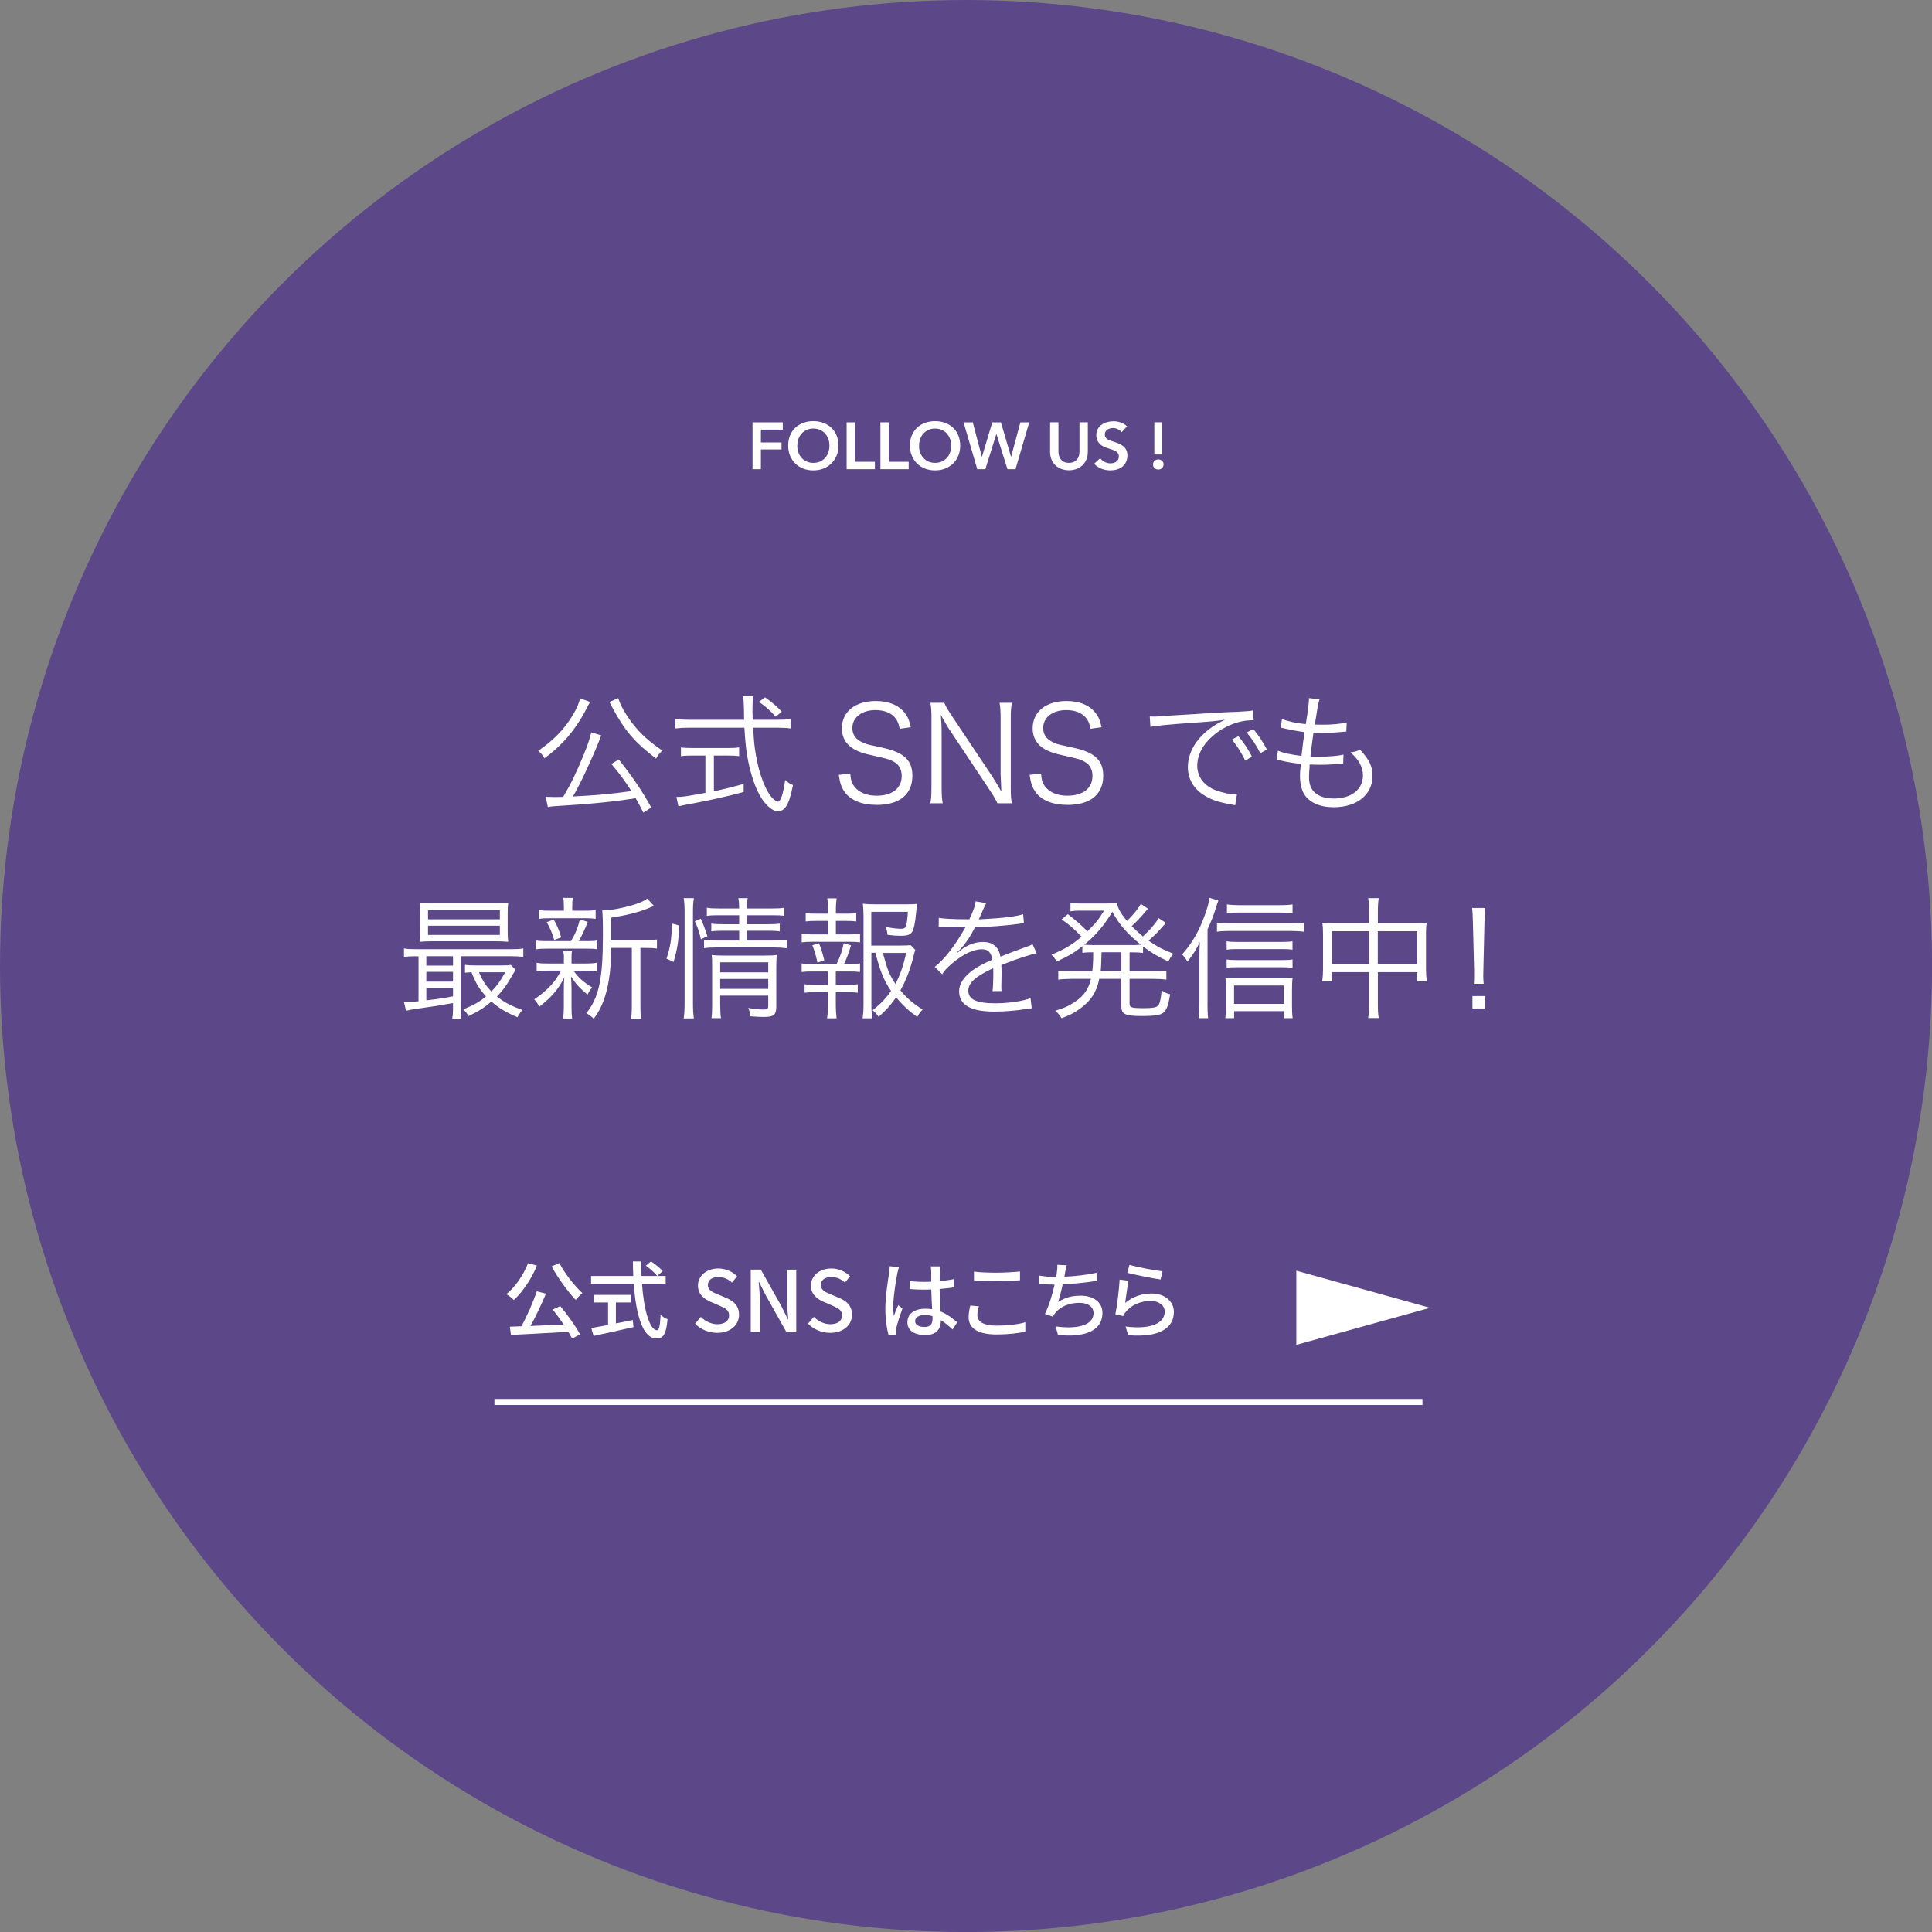 <?xml version="1.0" encoding="UTF-8"?>
<svg id="_レイヤー_1" data-name="レイヤー 1" xmlns="http://www.w3.org/2000/svg" viewBox="0 0 321.35 321.35">
  <rect x="0" y="0" width="321.35" height="321.35" fill="#808080" stroke="none"/>
  <defs>
    <style>
      .cls-1 {
        fill: #fff;
      }

      .cls-2 {
        fill: none;
        stroke: #fff;
        stroke-miterlimit: 10;
      }

      .cls-3 {
        fill: #5c4889;
      }
    </style>
  </defs>
  <circle class="cls-3" cx="160.68" cy="160.68" r="160.68"/>
  <g>
    <path class="cls-1" d="M98.17,116.75c-.2.29-.26.42-.62,1.12-.95,1.89-2.33,3.89-3.7,5.35-1.03,1.1-1.91,1.87-3.28,2.9-.33-.53-.59-.86-1.06-1.23,2.6-1.78,4.38-3.63,5.76-5.94.68-1.14,1.08-2.07,1.19-2.79l1.69.59ZM107.01,135.17c-.55-1.12-.79-1.54-1.28-2.4-3.81.59-7.81.99-12.1,1.23-1.69.11-1.83.11-2.51.24l-.35-1.71c.55.02,1.08.04,1.47.04.46,0,.7,0,1.43-.02,1.3-2.18,2.22-4.09,3.39-6.95.73-1.8,1.1-2.9,1.28-3.79l1.69.51s-.04.09-.07.11c-.09.2-.18.42-.35.9-1.3,3.24-2.93,6.71-4.31,9.15,4.22-.22,6.34-.42,9.72-.9-1.12-1.74-1.78-2.64-3.32-4.51l1.21-.75c2.18,2.71,3.94,5.3,5.41,7.99l-1.32.86ZM102.83,116.12c.37,1.21,1.28,2.82,2.49,4.36,1.28,1.63,2.66,2.88,4.84,4.36-.48.46-.73.79-1.03,1.34-3.67-2.79-5.3-4.73-7.44-8.8-.18-.35-.22-.46-.33-.62l1.47-.64Z"/>
    <path class="cls-1" d="M129.36,119.72c.95,0,1.58-.04,2.13-.13v1.58c-.64-.09-1.34-.13-2.27-.13h-3.94c.13,2.49.2,3.04.46,4.62.33,1.78.62,2.88,1.1,4.14.57,1.52,1.17,2.53,1.83,3.12.29.26.57.42.7.42.48,0,.88-1.19,1.23-3.61.48.44.73.62,1.3.86-.4,1.87-.66,2.75-1.08,3.43-.37.62-.86.92-1.41.92-.81,0-1.78-.75-2.64-2-1.08-1.58-2-4.31-2.49-7.24-.22-1.39-.35-2.6-.46-4.66h-9.2c-.9,0-1.52.04-2.27.13v-1.58c.62.09,1.3.13,2.27.13h9.15q-.02-.68-.04-2.22-.02-.92-.13-1.72h1.69c-.09.46-.13,1.17-.13,2.05,0,.46,0,.9.04,1.89h4.14ZM115.24,125.67c-.84,0-1.43.02-1.98.11v-1.47c.53.09,1.06.11,2,.11h5.7c.95,0,1.43-.02,1.98-.11v1.47c-.55-.09-1.12-.11-1.96-.11h-2.24v5.94c1.63-.33,2.57-.57,4.95-1.21v1.34c-3.26.86-6.21,1.5-9.86,2.16-.31.07-.73.15-.99.22l-.33-1.56c1.03,0,1.58-.09,4.82-.68v-6.21h-2.09ZM129.01,119.2c-.97-1.08-1.56-1.61-2.77-2.46l1.01-.75c1.28.92,1.85,1.41,2.79,2.38l-1.03.84Z"/>
    <path class="cls-1" d="M149.65,121.22c-.18-.88-.35-1.32-.77-1.83-.7-.84-1.83-1.28-3.26-1.28-2.27,0-3.85,1.21-3.85,2.99,0,1.14.62,1.96,1.91,2.49.59.24.62.24,3.15.79,3.52.75,4.93,2.09,4.93,4.64,0,3.1-2.13,4.86-5.92,4.86-2.46,0-4.29-.73-5.3-2.09-.57-.77-.81-1.45-1.03-2.9l1.92-.24c.07,1.06.22,1.58.68,2.18.73.97,2.05,1.52,3.67,1.52,2.62,0,4.2-1.23,4.2-3.28,0-1.08-.44-1.89-1.28-2.35-.73-.42-.97-.48-3.63-1.08-1.39-.29-2.24-.59-2.99-1.01-1.36-.77-2.05-1.94-2.05-3.48,0-2.77,2.22-4.55,5.63-4.55,2.18,0,3.87.71,4.86,2.03.51.66.73,1.21.97,2.33l-1.85.26Z"/>
    <path class="cls-1" d="M157.06,116.89c.2.51.48.99,1.12,1.98l6.95,10.41c.24.38.9,1.45,1.43,2.4-.09-1.76-.13-2.73-.13-2.93v-9.33c0-1.08-.04-1.76-.18-2.53h2.05c-.13.79-.18,1.41-.18,2.53v11.73c0,1.1.04,1.76.18,2.46h-2.4c-.31-.64-.55-1.08-1.14-1.98l-7.06-10.61c-.18-.26-.9-1.52-1.21-2.11.09,1.04.13,2.11.13,2.69v9.39c0,1.17.04,1.89.18,2.62h-2.05c.13-.71.18-1.47.18-2.62v-11.64c0-1.01-.04-1.67-.18-2.46h2.31Z"/>
    <path class="cls-1" d="M181.39,121.22c-.18-.88-.35-1.32-.77-1.83-.7-.84-1.83-1.28-3.26-1.28-2.27,0-3.85,1.21-3.85,2.99,0,1.14.62,1.96,1.91,2.49.59.24.62.24,3.15.79,3.52.75,4.93,2.09,4.93,4.64,0,3.1-2.13,4.86-5.92,4.86-2.46,0-4.29-.73-5.3-2.09-.57-.77-.81-1.45-1.03-2.9l1.91-.24c.07,1.06.22,1.58.68,2.18.73.97,2.05,1.52,3.67,1.52,2.62,0,4.2-1.23,4.2-3.28,0-1.08-.44-1.89-1.28-2.35-.73-.42-.97-.48-3.63-1.08-1.39-.29-2.24-.59-2.99-1.01-1.36-.77-2.05-1.94-2.05-3.48,0-2.77,2.22-4.55,5.63-4.55,2.18,0,3.87.71,4.86,2.03.51.66.73,1.21.97,2.33l-1.85.26Z"/>
    <path class="cls-1" d="M191.25,119.17c.42.02.64.02.79.02.31,0,.57-.02,1.25-.07,1.23-.09,1.36-.11,4.07-.26l3.45-.22c2.71-.15,2.99-.18,3.72-.2l1.25-.04c1.89-.11,2.31-.15,2.62-.24l.13,1.63c-.88,0-1.63.09-2.46.31-1.47.37-3.01,1.17-4.22,2.2-1.76,1.47-2.71,3.26-2.71,5.08s1.12,3.32,3.08,4.07c1.08.4,2.46.7,3.3.7h.22l-.29,1.78c-.24-.04-.29-.07-.68-.13-2.18-.37-3.5-.84-4.75-1.69-1.56-1.06-2.44-2.66-2.44-4.49,0-2.55,1.5-4.97,4.11-6.75.68-.46,1.25-.77,2.09-1.17-1.25.22-2.53.33-4.84.48-4.38.31-6.8.53-7.59.73l-.11-1.74ZM205.97,122.45c.99,1.19,1.61,2.11,2.27,3.41l-1.12.66c-.53-1.17-1.58-2.82-2.24-3.5l1.1-.57ZM208.45,121.24c.99,1.21,1.54,2.05,2.27,3.43l-1.1.62c-.48-1.03-1.39-2.44-2.25-3.45l1.08-.59Z"/>
    <path class="cls-1" d="M212.54,124.85c.88.4,2.27.68,3.94.88.11-1.08.33-2.79.51-3.96-1.03-.13-1.98-.29-3.28-.59-.29-.07-.37-.09-.68-.15l.2-1.45c.95.4,2.42.73,3.96.86.35-2.11.53-3.56.53-4.14v-.18l1.76.2c-.13.42-.2.68-.35,1.47q-.02.2-.22,1.41c-.07.48-.11.7-.22,1.32.62.02.92.02,1.28.02,1.65,0,3.04-.13,4.03-.38l-.07,1.52q-.44.04-1.54.13c-.68.07-1.34.09-1.98.09-.35,0-.73,0-1.94-.04-.35,2.53-.37,2.75-.51,3.98.84.02,1.14.02,1.45.02,1.58,0,3.19-.13,4.05-.35l-.04,1.47c-.22.02-.29.02-.59.04-1.12.13-2.07.18-3.1.18-.55,0-.9,0-1.89-.04q0,.15-.02.44c-.04.53-.09,1.25-.09,1.63,0,1.21.33,2.05,1.01,2.64.7.62,1.76.95,3.1.95,2.95,0,4.86-1.52,4.86-3.85,0-1.39-.68-2.62-2.09-3.83.73-.09.97-.15,1.61-.44,1.56,1.69,2.07,2.77,2.07,4.38,0,3.1-2.6,5.19-6.45,5.19-2.31,0-4.07-.79-4.93-2.2-.44-.73-.68-1.78-.68-3.04,0-.46.02-.9.09-1.45q.02-.33.04-.53c-1.32-.13-2.33-.31-3.32-.55-.35-.11-.42-.11-.68-.13l.2-1.52Z"/>
    <path class="cls-1" d="M69.17,159.05c-.84,0-1.3.02-1.98.13v-1.43c.53.11,1.03.13,2,.13h15.8c.99,0,1.47-.02,2.05-.13v1.43c-.68-.11-1.17-.13-2.02-.13h-8.41v8.34c0,.99.02,1.5.13,2.05h-1.52c.09-.53.13-1.08.13-2.05v-.55q-2.79.51-6.18.97c-.57.09-.99.15-1.63.31l-.35-1.45h.37c.37,0,1.12-.04,2.05-.13v-7.48h-.44ZM84.44,154.91c0,.79.02,1.19.09,1.74-.7-.07-1.41-.09-2.27-.09h-10.08c-.97,0-1.58.02-2.38.09.07-.51.09-1.03.09-1.74v-2.99c0-.73-.02-1.25-.09-1.76.75.07,1.39.09,2.4.09h9.95c1.01,0,1.63-.02,2.38-.09-.07.53-.09.97-.09,1.76v2.99ZM70.91,160.61h4.44v-1.56h-4.44v1.56ZM70.91,163.27h4.44v-1.63h-4.44v1.63ZM70.91,166.38c1.87-.2,2.53-.31,4.44-.66v-1.41h-4.44v2.07ZM71.19,152.91h11.95v-1.54h-11.95v1.54ZM71.19,155.51h11.95v-1.54h-11.95v1.54ZM85.76,161.32c-.15.22-.22.33-.4.64-1.06,1.87-1.72,2.79-2.71,3.78,1.19.97,2.46,1.63,4.25,2.24-.29.31-.59.77-.84,1.21-1.87-.79-3.15-1.56-4.33-2.6-1.3,1.1-2.07,1.58-3.81,2.42-.29-.53-.44-.73-.86-1.12,1.76-.73,2.66-1.23,3.78-2.16-1.12-1.23-1.69-2.16-2.42-4.03-.35.02-.62.04-1.08.09v-1.3c.51.07.99.09,1.87.09h4.09c.81,0,1.34-.02,1.67-.09l.77.81ZM79.66,161.71c.68,1.52,1.12,2.2,2.07,3.21.92-.95,1.45-1.67,2.31-3.21h-4.38Z"/>
    <path class="cls-1" d="M91.06,161.45c-.86,0-1.28.02-1.8.13v-1.45c.51.11.95.13,1.85.13h2.68v-1.17c0-.29-.04-.64-.11-.9h1.47c-.07.26-.09.62-.09.9v1.17h2.42c.77,0,1.21-.02,1.78-.13v1.43c-.51-.09-.95-.11-1.78-.11h-2.09c.84,1.17,1.45,1.74,3.1,2.79-.35.42-.51.68-.77,1.19-1.43-1.21-1.89-1.71-2.75-3.04.04.48.07,1.12.09,1.94v3.19c0,.77.02,1.3.11,1.89h-1.52c.09-.57.13-1.17.13-1.89v-3.12c0-.53.02-1.1.07-1.83-.9,1.89-2.16,3.34-4.16,4.88-.24-.51-.48-.86-.84-1.23,1.1-.73,2.05-1.52,2.86-2.42.66-.75.99-1.21,1.61-2.36h-2.27ZM94.97,156.54c.77-1.3,1.17-2.29,1.47-3.61l1.32.42c-.53,1.32-.99,2.33-1.5,3.19h1.3c.84,0,1.28-.02,1.78-.11v1.47c-.55-.09-.99-.11-1.78-.11h-6.54c-.86,0-1.32.02-1.83.11v-1.47c.48.09.95.11,1.83.11h3.94ZM97.22,151.48c.9,0,1.32-.02,1.85-.11v1.47c-.59-.09-1.01-.11-1.87-.11h-5.63c-.92,0-1.34.02-1.92.11v-1.47c.51.09.97.11,1.94.11h2.2v-.59c0-.71-.02-1.06-.11-1.54h1.61c-.09.46-.11.81-.11,1.54v.59h2.05ZM92.18,156.34c-.37-1.23-.66-1.92-1.25-2.95l1.17-.44c.62,1.1.88,1.76,1.25,2.97l-1.17.42ZM107.25,156.39c.99,0,1.52-.04,2.02-.13v1.52c-.55-.09-1.03-.11-1.94-.11h-.81v9.59c0,1.1.02,1.65.13,2.2h-1.69c.09-.57.13-1.12.13-2.2v-9.59h-3.45v.86c-.02,2.93-.48,5.9-1.25,7.9-.44,1.17-.88,2-1.63,3.02-.46-.44-.7-.64-1.25-.92,2.11-2.6,2.77-5.68,2.77-13.03,0-2.49-.04-3.43-.11-4.07h.26c1.17,0,3.41-.44,5.21-1.01.92-.31,1.47-.55,2.02-.95l1.12,1.23c-.2.07-.22.07-.79.31-1.83.75-3.5,1.17-6.34,1.63v3.76h5.59Z"/>
    <path class="cls-1" d="M110.86,159.45c.66-2.07.79-2.84.92-5.83l1.21.33c-.15,2.82-.31,3.81-.95,6.05l-1.19-.55ZM113.72,169.39c.11-.7.15-1.63.15-2.53v-15.25c0-.84-.04-1.47-.15-2.22h1.69c-.11.7-.15,1.36-.15,2.22v15.27c0,.95.04,1.76.15,2.51h-1.69ZM116.58,156.23c-.26-1.21-.53-1.96-1.01-2.99l.99-.42c.42.9.7,1.67,1.1,2.9l-1.08.51ZM119.64,152.23c-.99,0-1.5.02-2.07.11v-1.36c.57.11,1.06.13,2.09.13h3.28c0-.86-.02-1.14-.13-1.72h1.56c-.11.57-.13.84-.13,1.72h4.07c1.1,0,1.56-.02,2.16-.13v1.36c-.59-.09-1.14-.11-2.13-.11h-4.09v1.5h3.43c.95,0,1.45-.02,2.02-.11v1.3c-.59-.09-1.14-.11-2.05-.11h-3.41v1.63h4.45c.99,0,1.63-.04,2.18-.13v1.41c-.7-.09-1.39-.13-2.18-.13h-9.35c-1.03,0-1.67.04-2.24.13v-1.41c.55.09,1.17.13,2.24.13h3.61v-1.63h-2.64c-.88,0-1.36.02-2,.11v-1.3c.57.09,1.1.11,2.02.11h2.62v-1.5h-3.3ZM119.79,166.97c0,1.14.04,1.83.13,2.38h-1.58c.09-.57.11-1.19.11-2.38v-6.21c0-1.01,0-1.32-.07-1.91.55.07,1.21.09,2.05.09h6.76c1.03,0,1.58-.02,2.02-.11-.07.53-.09,1.21-.09,2.35v6.25c0,1.36-.42,1.72-2.07,1.72-.59,0-1.3-.04-2.24-.11-.07-.57-.15-.9-.35-1.39,1.01.18,1.85.26,2.46.26.73,0,.86-.09.86-.59v-1.72h-7.99v1.36ZM127.78,161.73v-1.67h-7.99v1.67h7.99ZM127.78,164.48v-1.65h-7.99v1.65h7.99Z"/>
    <path class="cls-1" d="M141.31,155.42c.88,0,1.21-.02,1.74-.11v1.43c-.53-.07-.9-.09-1.74-.09h-6.2c-.81,0-1.21.02-1.76.09v-1.43c.53.09.92.11,1.76.11h2.62v-2.24h-2.07c-.73,0-1.14.02-1.65.09v-1.39c.46.07.84.09,1.65.09h2.07v-.66c0-.71-.04-1.34-.13-1.89h1.56c-.09.68-.13,1.17-.13,1.89v.66h1.76c.79,0,1.17-.02,1.63-.09v1.39c-.53-.07-.9-.09-1.63-.09h-1.76v2.24h2.29ZM141.31,160.35c.9,0,1.28-.02,1.74-.11v1.43c-.48-.07-.97-.09-1.74-.09h-2.29v2.22h2.02c.77,0,1.14-.02,1.63-.09v1.41c-.55-.07-.9-.09-1.63-.09h-2.02v2.25c0,.77.04,1.34.13,2.09h-1.58c.11-.77.15-1.32.15-2.09v-2.25h-2.24c-.75,0-1.12.02-1.65.09v-1.41c.48.07.86.09,1.65.09h2.24v-2.22h-2.62c-.77,0-1.21.02-1.76.09v-1.43c.53.09.88.11,1.76.11h4.05c.68-1.45.9-2.11,1.19-3.46l1.21.35c-.37,1.28-.68,2.09-1.17,3.1h.92ZM135.96,160.11c-.2-1.03-.46-1.94-.84-2.88l1.1-.35c.44,1.14.59,1.63.88,2.84l-1.14.4ZM144.94,158.5v8.67c0,.84.04,1.41.15,2.2h-1.61c.11-.81.15-1.32.15-2.2v-14.79c0-.77-.04-1.45-.11-2.07.59.09,1.21.11,2.07.11h5.08c.9,0,1.47-.02,1.85-.09q-.04.38-.15,1.56c-.15,1.61-.37,2.66-.66,3.12-.33.48-.79.64-1.92.64-.66,0-1.28-.04-2.16-.15-.07-.55-.13-.81-.29-1.32.97.2,1.89.31,2.53.31.84,0,.95-.29,1.14-2.82h-6.09v5.61h4.77c.92,0,1.41-.02,1.76-.09l.79.81c-.11.26-.13.4-.26.9-.48,2.09-1.28,4.18-2.22,5.83,1.17,1.36,2.02,2.11,3.7,3.19-.42.42-.64.75-.9,1.23-1.45-1.06-2.33-1.87-3.52-3.26-.88,1.28-1.67,2.16-2.9,3.23-.31-.44-.55-.7-.99-1.1,1.32-1.03,2.25-2,3.06-3.21-1.14-1.61-1.85-3.34-2.6-6.34h-.68ZM146.85,158.5c.75,2.79,1.08,3.65,2.09,5.15.79-1.52,1.3-2.93,1.78-5.15h-3.87Z"/>
    <path class="cls-1" d="M161.22,152.93c.73-1.54.99-2.31,1.06-3.01l1.76.31q-.2.29-.57,1.19c-.29.71-.57,1.3-.68,1.5q.26-.02.46-.02c3.52-.18,5.72-.44,6.93-.84l.13,1.5c-.35.02-.48.04-.88.11-2.29.31-4.6.48-7.26.57-.66,1.3-1.21,2.18-1.98,3.12-.22.26-.66.77-.75.84-.15.11-.26.2-.29.22,0,.02-.02.02-.02.02v.02s.02.04.04.07q.79-.62,1.01-.77c1.01-.71,2.18-1.08,3.32-1.08,1.63,0,2.62.81,2.9,2.44,1.61-.64,2.86-1.1,3.83-1.45,1.08-.37,1.14-.4,1.5-.64l.7,1.54c-1.14.2-3.12.86-5.88,1.94.04.57.04.79.04,1.34,0,.29,0,.77-.02,1.21-.02.48-.02.79-.02.99,0,.31,0,.48.04.79l-1.5.02c.07-.48.13-1.83.13-3.17,0-.35,0-.4-.02-.66-2.99,1.41-4.14,2.44-4.14,3.76,0,1.45,1.36,2.09,4.47,2.09,2.18,0,4.62-.35,5.88-.86l.2,1.69c-.33.02-.44.04-.88.11-1.74.29-3.65.44-5.35.44-3.94,0-5.85-1.12-5.85-3.39,0-1.21.75-2.36,2.24-3.48.75-.55,1.8-1.12,3.28-1.76-.18-1.21-.7-1.74-1.74-1.74-1.39,0-3.12.81-4.91,2.33-.86.73-1.34,1.23-1.69,1.83l-1.23-1.23c1.52-1.17,3.34-3.48,4.93-6.29q.07-.11.2-.33c-.09.02-.31.04-.42.04-.35,0-2.42-.04-3.23-.07h-.35c-.2,0-.24,0-.48.02l.02-1.52c.79.15,2.46.24,4.71.24h.35Z"/>
    <path class="cls-1" d="M181.68,161.56c.11-.97.15-1.52.15-3.17-.75,0-1.25.02-1.8.09v-1.08c-1.41,1.1-2.35,1.65-4.27,2.53-.29-.51-.51-.79-.88-1.14,2.16-.88,3.45-1.65,5.02-2.99-1.34-1.39-1.98-1.94-3.32-2.88l1.03-.86c1.34,1.03,2.18,1.76,3.26,2.84,1.39-1.36,1.74-1.78,2.77-3.43h-4.16c-.37,0-.84.02-1.43.11v-1.41c.38.07.88.11,1.58.11h4.18c1.01,0,1.52-.02,1.96-.09.15.86.66,1.8,1.69,2.99.92-.88,1.87-2.05,2.29-2.82l1.21.79c-.2.18-.26.26-.46.51-.84.99-1.39,1.58-2.27,2.38.62.62,1.14,1.1,1.87,1.72,1.14-1.06,2.09-2.13,2.62-3.04l1.21.79q-.22.24-1.06,1.17c-.55.62-1.06,1.1-1.83,1.78,1.41.99,2.29,1.45,4.14,2.18-.37.42-.53.66-.86,1.28-1.89-.9-2.77-1.43-4.2-2.49v1.06c-.57-.07-1.1-.09-1.87-.09h-.37v3.17h3.92c.99,0,1.61-.04,2.2-.13v1.5c-.64-.09-1.28-.13-2.2-.13h-3.92v4.16c0,.35.09.48.44.59.26.09.95.13,1.69.13,1.72,0,2.33-.11,2.64-.46.26-.31.44-1.1.57-2.49.55.37.92.53,1.41.64-.26,1.61-.53,2.44-.97,2.91-.46.53-1.43.7-3.81.7-2.73,0-3.34-.31-3.34-1.65v-4.53h-3.67c-.31,1.47-.79,2.53-1.56,3.45-.59.73-1.52,1.5-2.51,2.09-.62.37-1.1.59-2.2,1.01-.31-.53-.55-.79-1.03-1.25,1.58-.48,2.31-.84,3.37-1.56,1.43-.99,2.13-2.03,2.55-3.74h-3.26c-.92,0-1.52.04-2.18.13v-1.5c.59.09,1.21.13,2.18.13h3.48ZM188.19,157.2c.75,0,1.1-.02,1.56-.07-2.29-1.85-3.59-3.34-4.73-5.48-1.45,2.38-2.68,3.83-4.67,5.48.51.04.88.07,1.65.07h6.18ZM183.22,158.39q-.04,2.2-.15,3.17h3.45v-3.17h-3.3Z"/>
    <path class="cls-1" d="M200.84,166.77c0,1.01.02,1.83.11,2.58h-1.58c.09-.84.13-1.52.13-2.64v-7.35c0-1.1,0-1.47.07-2.66-.64,1.3-.99,1.87-2.07,3.26-.29-.57-.4-.7-.88-1.21,1.65-1.87,2.77-3.78,3.7-6.32.51-1.36.7-2.09.84-3.1l1.5.46c-.15.37-.24.64-.42,1.23-.35,1.17-.77,2.2-1.39,3.57v12.19ZM202.42,153.46c.55.09,1.1.13,1.85.13h10.52c.88,0,1.5-.04,2.11-.13v1.52c-.64-.09-1.32-.13-2.13-.13h-10.5c-.7,0-1.28.04-1.85.13v-1.52ZM205.26,169.35h-1.45c.07-.53.11-1.19.11-2.03v-2.62c0-.81-.04-1.52-.09-2.09.46.07,1.08.09,1.83.09h7.26c.97,0,1.61-.02,2.07-.09-.07.62-.09,1.21-.09,2.09v2.62c0,.81.02,1.37.11,2.03h-1.47v-1.17h-8.27v1.17ZM214.99,157.97c-.53-.09-1.08-.11-1.89-.11h-7.31c-.81,0-1.21.02-1.76.11v-1.41c.51.09.9.11,1.76.11h7.28c.86,0,1.43-.02,1.91-.11v1.41ZM214.99,160.99c-.55-.09-1.03-.11-1.89-.11h-7.31c-.81,0-1.23.02-1.76.09v-1.39c.48.09.92.11,1.76.11h7.31c.88,0,1.36-.02,1.89-.11v1.41ZM214.99,151.9c-.53-.07-1.23-.11-2.2-.11h-6.82c-.84,0-1.36.02-1.89.11v-1.47c.59.09,1.17.13,1.96.13h6.71c1.08,0,1.72-.04,2.24-.13v1.47ZM213.53,166.97v-3.06h-8.27v3.06h8.27Z"/>
    <path class="cls-1" d="M227.72,151.68c0-1.08-.04-1.61-.15-2.29h1.76c-.11.68-.15,1.3-.15,2.24v1.94h6.45c.75,0,1.17-.02,1.67-.09-.09.57-.11,1.03-.11,1.74v6.01c0,.73.04,1.3.13,1.96h-1.58v-1.5h-6.56v5.13c0,1.25.02,1.8.15,2.51h-1.76c.11-.75.15-1.32.15-2.51v-5.13h-6.21v1.5h-1.58c.09-.64.13-1.25.13-1.96v-6.01c0-.68-.04-1.17-.11-1.74.53.07.95.09,1.65.09h6.12v-1.89ZM221.52,154.89v5.48h6.21v-5.48h-6.21ZM235.73,160.37v-5.48h-6.56v5.48h6.56Z"/>
    <path class="cls-1" d="M245.15,163.63c.04-.68.04-.84.04-1.56v-.79l-.2-7.83c-.02-.92-.04-1.58-.13-2.42h2.18c-.07.84-.11,1.5-.13,2.42l-.18,7.83q-.02.92-.02,1.01c0,.4.02.79.07,1.34h-1.63ZM244.91,167.74v-2.07h2.13v2.07h-2.13Z"/>
  </g>
  <g>
    <path class="cls-1" d="M125.17,70.25h5.03v1.21h-3.64v2.13h3.43v1.17h-3.43v3.28h-1.39v-7.79Z"/>
    <path class="cls-1" d="M131.1,74.12c0-.62.1-1.19.31-1.69s.5-.93.87-1.28c.37-.35.81-.62,1.32-.81.51-.19,1.07-.29,1.67-.29s1.17.09,1.68.29c.51.19.96.46,1.33.81s.67.78.87,1.28.31,1.07.31,1.69-.1,1.16-.31,1.67c-.21.5-.5.93-.87,1.3-.37.36-.82.65-1.33.85s-1.07.3-1.68.3-1.16-.1-1.67-.3-.95-.48-1.32-.85c-.37-.36-.66-.79-.87-1.3-.21-.5-.31-1.06-.31-1.67ZM132.61,74.12c0,.42.06.8.19,1.15.13.35.31.65.55.91.24.26.52.46.85.6.33.14.69.21,1.08.21s.76-.07,1.09-.21c.33-.14.61-.34.85-.6.24-.26.42-.56.55-.91.13-.35.19-.73.19-1.15s-.06-.78-.19-1.12c-.13-.34-.31-.64-.54-.9-.23-.26-.52-.46-.85-.6s-.7-.22-1.1-.22-.77.07-1.09.22-.61.35-.84.6c-.23.26-.42.56-.54.9-.13.34-.19.72-.19,1.12Z"/>
    <path class="cls-1" d="M140.82,70.25h1.39v6.56h3.31v1.23h-4.7v-7.79Z"/>
    <path class="cls-1" d="M146.44,70.25h1.39v6.56h3.31v1.23h-4.7v-7.79Z"/>
    <path class="cls-1" d="M151.35,74.12c0-.62.1-1.19.31-1.69s.5-.93.87-1.28c.37-.35.81-.62,1.32-.81.51-.19,1.07-.29,1.67-.29s1.17.09,1.68.29c.51.19.96.46,1.33.81s.67.78.87,1.28.31,1.07.31,1.69-.1,1.16-.31,1.67c-.21.5-.5.93-.87,1.3-.37.36-.82.65-1.33.85s-1.07.3-1.68.3-1.16-.1-1.67-.3-.95-.48-1.32-.85c-.37-.36-.66-.79-.87-1.3-.21-.5-.31-1.06-.31-1.67ZM152.86,74.12c0,.42.06.8.19,1.15.13.35.31.65.55.91.24.26.52.46.85.6.33.14.69.21,1.08.21s.76-.07,1.09-.21c.33-.14.61-.34.85-.6.24-.26.42-.56.55-.91.13-.35.19-.73.19-1.15s-.06-.78-.19-1.12c-.13-.34-.31-.64-.54-.9-.23-.26-.52-.46-.85-.6s-.7-.22-1.1-.22-.77.07-1.09.22-.61.35-.84.6c-.23.26-.42.56-.54.9-.13.34-.19.72-.19,1.12Z"/>
    <path class="cls-1" d="M160.28,70.25h1.52l1.51,5.72h.02l1.72-5.72h1.43l1.68,5.72h.02l1.54-5.72h1.47l-2.28,7.79h-1.34l-1.83-5.84h-.02l-1.83,5.84h-1.34l-2.28-7.79Z"/>
    <path class="cls-1" d="M180.93,75.17c0,.47-.08.89-.24,1.27-.16.38-.38.7-.66.96-.28.26-.61.47-.99.61s-.8.21-1.24.21-.86-.07-1.24-.21-.71-.35-1-.61-.5-.58-.66-.96c-.16-.38-.24-.8-.24-1.27v-4.93h1.39v4.87c0,.23.03.45.09.68.06.22.16.42.29.6.14.18.31.32.54.43.22.11.5.17.83.17s.61-.06.83-.17.4-.25.54-.43c.14-.18.23-.38.29-.6s.09-.45.09-.68v-4.87h1.39v4.93Z"/>
    <path class="cls-1" d="M186.56,71.87c-.15-.19-.35-.35-.62-.48-.27-.13-.54-.19-.81-.19-.16,0-.32.02-.48.06-.16.04-.31.1-.44.19-.13.08-.24.19-.32.33-.08.13-.13.3-.13.49,0,.18.04.33.11.45.07.12.17.23.3.32.13.09.28.17.47.23.18.07.39.13.6.2.25.08.51.17.78.28.27.1.51.24.74.41s.41.38.55.64c.14.26.21.58.21.96,0,.42-.08.78-.23,1.09-.15.31-.36.57-.62.78-.26.21-.56.36-.9.46s-.71.15-1.09.15c-.51,0-1-.09-1.49-.28-.48-.19-.88-.46-1.19-.83l.99-.92c.19.26.45.47.76.63.32.15.63.23.94.23.16,0,.33-.02.49-.06.17-.04.32-.11.46-.2s.25-.21.33-.36.13-.32.13-.53-.05-.38-.14-.51-.22-.25-.38-.35c-.16-.1-.35-.19-.57-.26-.22-.07-.45-.15-.69-.23-.23-.07-.47-.16-.7-.26s-.45-.24-.63-.41-.34-.38-.46-.62-.18-.55-.18-.92c0-.4.08-.74.25-1.02.17-.29.38-.52.65-.71.27-.19.57-.33.91-.42.34-.09.69-.14,1.04-.14.4,0,.8.07,1.2.21.41.14.76.35,1.06.63l-.9.99Z"/>
    <path class="cls-1" d="M191.78,77.26c0-.23.09-.44.26-.6s.38-.25.62-.25.44.08.62.24c.18.16.26.36.26.59s-.09.44-.26.61c-.17.17-.38.25-.62.25-.12,0-.23-.02-.34-.07-.11-.04-.2-.1-.28-.18s-.15-.16-.19-.26c-.05-.1-.07-.21-.07-.33ZM193.32,75.59h-1.32v-5.35h1.32v5.35Z"/>
  </g>
  <g>
    <path class="cls-1" d="M89.31,210.51c-.92,2.23-2.38,4.36-3.84,5.72-.27-.28-.88-.76-1.25-.97,1.48-1.19,2.83-3.15,3.61-5.16l1.47.41ZM93.17,217.23c1.25,1.49,2.62,3.42,3.31,4.71l-1.33.71c-.17-.34-.38-.71-.63-1.13-3.43.21-7.06.39-9.54.52l-.17-1.37c.57-.01,1.22-.04,1.92-.07.92-1.68,1.96-4.02,2.54-5.81l1.54.38c-.73,1.75-1.69,3.8-2.58,5.38,1.71-.07,3.63-.15,5.52-.25-.57-.85-1.22-1.74-1.82-2.48l1.25-.57ZM93.05,210.1c.88,1.74,2.55,3.82,3.82,4.99-.35.27-.84.77-1.11,1.13-1.29-1.36-2.96-3.64-4.01-5.58l1.29-.55Z"/>
    <path class="cls-1" d="M106.78,213.51c.31,4.41,1.29,7.75,2.51,7.75.34,0,.5-.76.59-2.58.29.31.78.62,1.15.74-.22,2.52-.69,3.21-1.85,3.21-2.31,0-3.42-4.08-3.77-9.12h-7.1v-1.27h7.02c-.03-.8-.06-1.61-.06-2.42h1.4c-.01.81,0,1.64.03,2.42h4.02v1.27h-3.94ZM102.44,220.12c.92-.17,1.88-.36,2.82-.56l.1,1.18c-2.33.53-4.83,1.08-6.63,1.47l-.38-1.32c.76-.13,1.72-.31,2.79-.5v-3.75h-2.33v-1.26h6.08v1.26h-2.45v3.49ZM108.28,209.81c.69.45,1.54,1.13,1.95,1.61l-.91.81c-.39-.49-1.2-1.22-1.89-1.71l.85-.71Z"/>
    <path class="cls-1" d="M115.62,220.16l.95-1.12c.74.74,1.75,1.22,2.75,1.22,1.25,0,1.95-.59,1.95-1.46,0-.94-.7-1.23-1.65-1.65l-1.43-.62c-.99-.42-2.1-1.2-2.1-2.7,0-1.62,1.43-2.84,3.39-2.84,1.2,0,2.34.5,3.12,1.3l-.85,1.04c-.64-.57-1.36-.92-2.27-.92-1.05,0-1.74.5-1.74,1.32,0,.9.83,1.23,1.67,1.57l1.41.6c1.22.52,2.1,1.28,2.1,2.79,0,1.65-1.37,3-3.63,3-1.41,0-2.73-.56-3.67-1.51Z"/>
    <path class="cls-1" d="M124.87,211.17h1.67l3.42,6.07,1.08,2.19h.07c-.08-1.06-.21-2.31-.21-3.43v-4.82h1.54v10.32h-1.67l-3.42-6.08-1.08-2.16h-.07c.08,1.06.21,2.25.21,3.38v4.86h-1.54v-10.32Z"/>
    <path class="cls-1" d="M134.41,220.16l.95-1.12c.74.74,1.75,1.22,2.75,1.22,1.25,0,1.95-.59,1.95-1.46,0-.94-.7-1.23-1.65-1.65l-1.43-.62c-.99-.42-2.1-1.2-2.1-2.7,0-1.62,1.43-2.84,3.39-2.84,1.2,0,2.34.5,3.12,1.3l-.85,1.04c-.64-.57-1.36-.92-2.27-.92-1.05,0-1.74.5-1.74,1.32,0,.9.83,1.23,1.67,1.57l1.41.6c1.22.52,2.1,1.28,2.1,2.79,0,1.65-1.37,3-3.63,3-1.41,0-2.73-.56-3.67-1.51Z"/>
    <path class="cls-1" d="M149.25,211.83c-.24,1.13-.69,4.05-.69,5.55,0,.5.03.98.11,1.5.2-.57.5-1.27.73-1.79l.7.55c-.38,1.06-.85,2.49-1.01,3.21-.04.2-.07.48-.07.64.01.14.03.35.04.52l-1.25.1c-.29-1-.55-2.55-.55-4.46,0-2.07.45-4.75.62-5.87.04-.35.1-.8.11-1.16l1.53.14c-.08.25-.22.83-.28,1.08ZM156.33,211.49c-.01.35-.03.95-.04,1.6.83-.07,1.61-.18,2.33-.32v1.36c-.73.11-1.51.21-2.33.27.01,1.4.11,2.66.15,3.74,1.16.46,2.06,1.18,2.76,1.81l-.76,1.18c-.66-.62-1.3-1.15-1.95-1.55v.07c0,1.29-.62,2.4-2.56,2.4s-3-.78-3-2.13,1.11-2.24,2.98-2.24c.39,0,.77.03,1.13.08-.06-.98-.11-2.19-.14-3.28-.39.01-.78.03-1.18.03-.81,0-1.58-.04-2.4-.1v-1.32c.78.08,1.57.13,2.41.13.39,0,.77-.01,1.16-.03v-1.65c0-.24-.04-.63-.08-.9h1.58c-.04.28-.07.59-.08.87ZM153.75,220.72c1.04,0,1.36-.53,1.36-1.42v-.38c-.42-.13-.85-.2-1.3-.2-.94,0-1.6.41-1.6,1.01,0,.66.64.98,1.54.98Z"/>
    <path class="cls-1" d="M162.57,218.79c0,1,.98,1.7,3.12,1.7,1.92,0,3.71-.21,4.85-.56v1.54c-1.08.29-2.82.49-4.79.49-3.01,0-4.64-.99-4.64-2.83,0-.76.15-1.43.28-1.98l1.44.13c-.17.53-.27,1.02-.27,1.51ZM165.75,211.69c1.36,0,2.87-.1,3.91-.2v1.46c-.97.07-2.59.17-3.89.17-1.43,0-2.65-.07-3.77-.15v-1.46c1.02.13,2.33.18,3.75.18Z"/>
    <path class="cls-1" d="M177.16,211.73c-.03.18-.07.39-.13.63,1.64-.07,3.64-.28,5.35-.66l.03,1.34c-1.57.27-3.81.5-5.65.59-.22,1.04-.5,2.17-.77,2.93,1.19-.76,2.37-1.05,3.74-1.05,2.24,0,3.64,1.16,3.64,2.87,0,3.01-3.01,4.12-7.4,3.66l-.38-1.42c3.18.46,6.3-.01,6.3-2.21,0-.95-.8-1.71-2.33-1.71-1.64,0-3.14.57-4.03,1.67-.15.2-.28.39-.41.63l-1.32-.46c.7-1.36,1.26-3.31,1.61-4.87-.92-.01-1.79-.06-2.56-.13v-1.37c.8.14,1.9.24,2.76.24h.07c.04-.29.08-.56.11-.77.07-.5.1-.85.07-1.26l1.57.07c-.13.42-.2.88-.29,1.29Z"/>
    <path class="cls-1" d="M187.17,216.7c1.3-1.06,2.79-1.55,4.37-1.55,2.28,0,3.71,1.39,3.71,3.05,0,2.52-2.13,4.34-7.61,3.88l-.42-1.44c4.33.55,6.51-.62,6.51-2.47,0-1.04-.97-1.78-2.31-1.78-1.72,0-3.21.66-4.13,1.78-.24.27-.36.5-.48.74l-1.29-.31c.28-1.32.62-4.17.71-5.76l1.48.2c-.2.88-.43,2.8-.56,3.66ZM193.36,211.46l-.32,1.36c-1.37-.18-4.45-.83-5.53-1.11l.35-1.33c1.26.39,4.27.95,5.5,1.08Z"/>
  </g>
  <polyline class="cls-1" points="215.62 223.69 237.86 217.53 215.62 211.36"/>
  <line class="cls-2" x1="82.24" y1="233.19" x2="236.6" y2="233.19"/>
</svg>